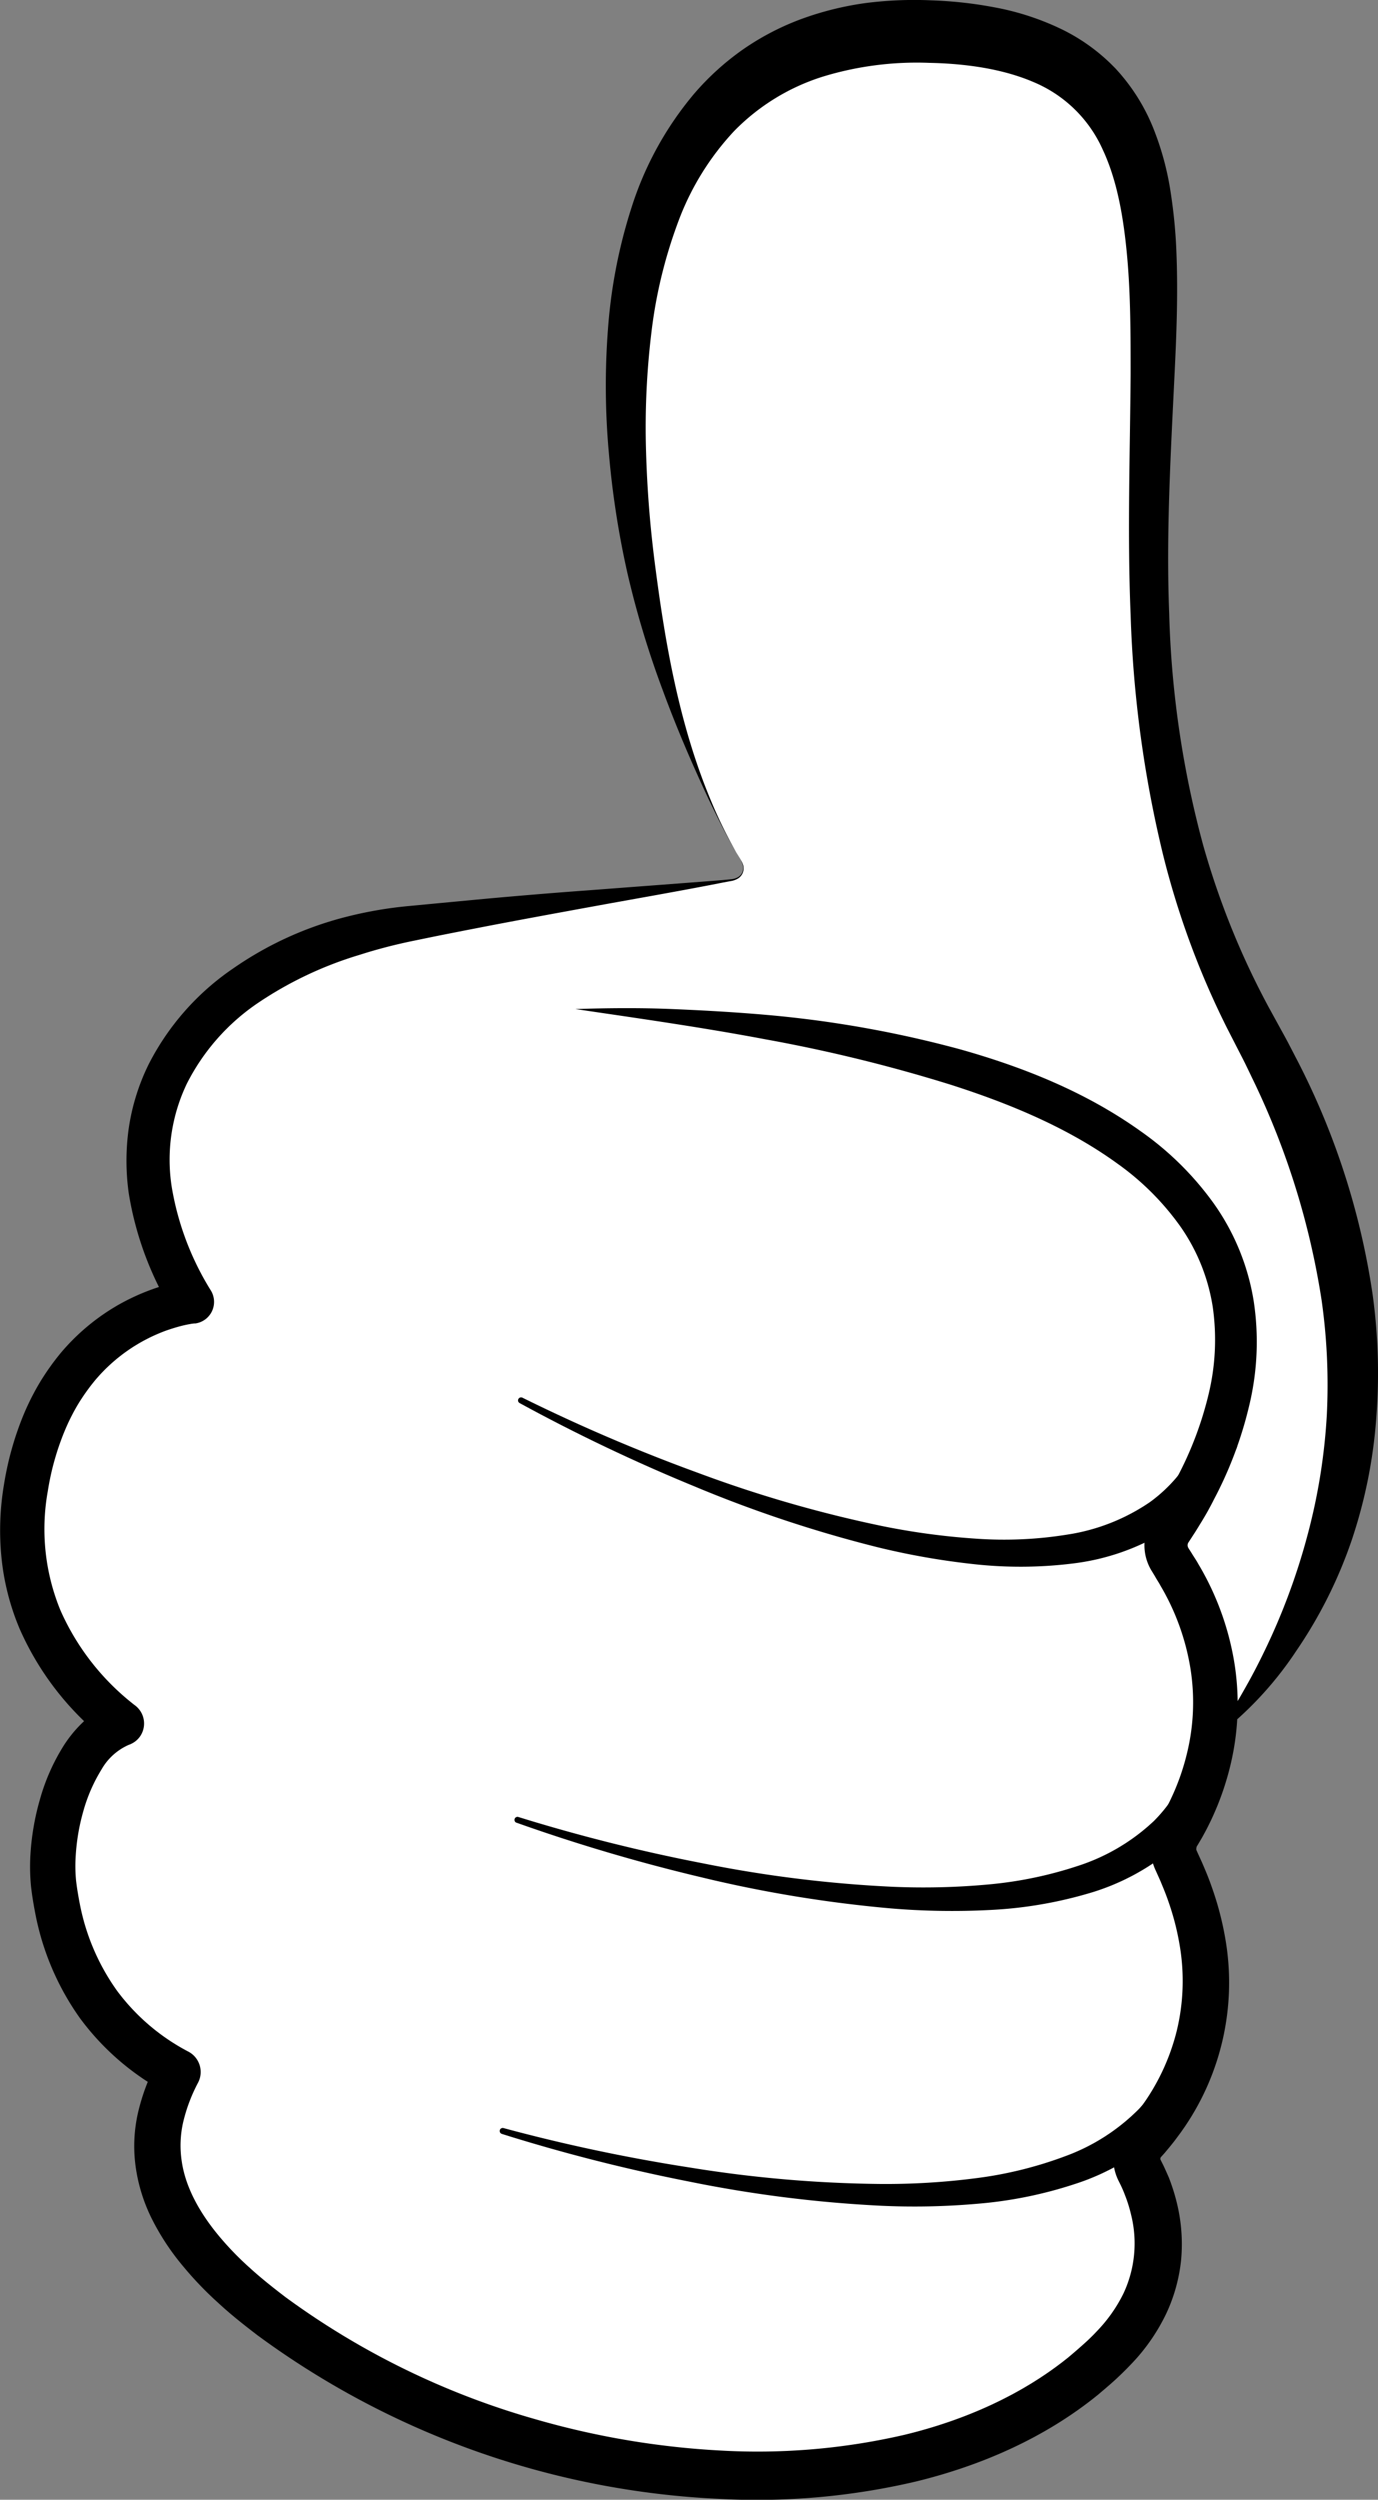<svg id="Layer_2" data-name="Layer 2" xmlns="http://www.w3.org/2000/svg" viewBox="0 0 243.7 441.83"><rect x="0" y="0" width="243.7" height="441.83" fill="#808080" stroke="none"/><defs><style>.cls-1{fill:#fff;}</style></defs><path class="cls-1" d="M341.22,328.29s50.38-46.51,7.47-125.19c-45.54-83.53,15.77-172.08-55-176.55C216.23,21.66,234,133.48,257.81,173a2.15,2.15,0,0,1-1.65,3.44c-11.75,1.72-34.51,4.23-57.82,7.85-33.68,5.23-58.79,31.17-37.6,66.7,0,0-24.09,2.08-29.35,32.44-3.35,19.31,5.68,33.23,16.86,42.12-8.69,2.92-13.33,18.78-12,29,1.53,11.46,6.77,24.52,21.85,32.62-4.58,9.09-11.84,27.6,30,51.79,44.13,25.54,105.77,27.27,135.21-2.64,12.56-12.77,7.83-26.36,5-31.86a4.57,4.57,0,0,1,.72-5.18c5.64-6.19,18.05-23.85,5.74-49.56a4.79,4.79,0,0,1,.23-4.6c4-6.32,13.6-25.89-1.29-48.47a4.76,4.76,0,0,1,0-5.31c9.78-14.38,48.68-83.81-105.25-92.14" transform="translate(-126.75 -20.87)"/><path d="M341.22,328.29a92.54,92.54,0,0,0,5.65-8.91c1.72-3,3.28-6.12,4.71-9.25a114.6,114.6,0,0,0,6.75-19.25,104.54,104.54,0,0,0,3.07-19.94,106.43,106.43,0,0,0-.91-20.17,137.38,137.38,0,0,0-12.06-38.87c-.75-1.54-1.47-3.1-2.27-4.62l-2.42-4.72q-2.44-4.87-4.51-9.89a148.84,148.84,0,0,1-6.76-20.59,206.44,206.44,0,0,1-5.77-42.57c-.59-14.26-.1-28.47,0-42.49,0-7,0-14-.61-20.75s-1.72-13.4-4.31-18.93a23.17,23.17,0,0,0-12.17-11.93c-5.46-2.36-12-3.3-18.54-3.43a56.83,56.83,0,0,0-18.85,2.45,37.73,37.73,0,0,0-15.65,9.62,47.66,47.66,0,0,0-10,16.35A84,84,0,0,0,241.91,80,139,139,0,0,0,241,100.5a197.87,197.87,0,0,0,1.66,20.71C244.45,135,246.94,149,252.32,162a82.28,82.28,0,0,0,4.62,9.49l.68,1.13a4.83,4.83,0,0,1,.57,1.19,2.1,2.1,0,0,1-.95,2.35,3.55,3.55,0,0,1-1.29.45l-1.3.24-2.6.51c-6.93,1.33-13.88,2.53-20.82,3.8s-13.86,2.53-20.77,3.88c-3.45.67-6.9,1.35-10.34,2.07a90.87,90.87,0,0,0-9.84,2.55,66,66,0,0,0-17.89,8.47A37.87,37.87,0,0,0,159.8,212.4a31.13,31.13,0,0,0-2.66,18.38A50.23,50.23,0,0,0,164.06,249a3.85,3.85,0,0,1-2.75,5.79l-.23,0-.47.06-.6.11c-.4.08-.82.17-1.23.28-.83.21-1.66.47-2.48.75a29.79,29.79,0,0,0-12.75,8.87,36.28,36.28,0,0,0-3.05,4.3,36.82,36.82,0,0,0-2.38,4.79,46.61,46.61,0,0,0-2.92,10.51,37.73,37.73,0,0,0,2.25,21.06,43.41,43.41,0,0,0,13.28,16.86h0a4,4,0,0,1,.65,5.59,4.08,4.08,0,0,1-1.87,1.31,10.31,10.31,0,0,0-4.81,4.35,28.67,28.67,0,0,0-3.22,7.39,36.58,36.58,0,0,0-1.36,8.22,27.07,27.07,0,0,0,.08,4c.07.61.17,1.35.29,2.06s.24,1.41.38,2.11a39.05,39.05,0,0,0,6.58,15.33,37.14,37.14,0,0,0,12.62,10.76,4.07,4.07,0,0,1,1.73,5.44v0a29.24,29.24,0,0,0-2.65,7,18.56,18.56,0,0,0-.25,7c.68,4.62,3.21,9.09,6.52,13.08a53.73,53.73,0,0,0,5.51,5.7c2,1.82,4.11,3.49,6.27,5.14a139,139,0,0,0,44.34,21.64,145.83,145.83,0,0,0,32.56,5.5,115.39,115.39,0,0,0,32.63-2.78c10.55-2.55,20.65-7,28.9-13.64,1-.83,2-1.7,3-2.6s1.91-1.84,2.74-2.75a26.17,26.17,0,0,0,4.07-6,20.83,20.83,0,0,0,1.34-13.91,24.29,24.29,0,0,0-1.09-3.49c-.21-.58-.46-1.14-.72-1.69l-.44-.89a8.73,8.73,0,0,1,1.21-9.53l.74-.83.62-.73c.4-.5.8-1,1.18-1.51a38.41,38.41,0,0,0,6.57-13.79,37.46,37.46,0,0,0,.51-15.25,46,46,0,0,0-1.95-7.57c-.42-1.25-.93-2.47-1.44-3.7l-.81-1.81a9.19,9.19,0,0,1-.9-3.68A8.77,8.77,0,0,1,331,344a9.25,9.25,0,0,1,.47-.88l.29-.47.49-.83c.65-1.11,1.24-2.27,1.78-3.44a40.87,40.87,0,0,0,2.57-7.33,38,38,0,0,0,.67-15.34A42,42,0,0,0,332,301.17c-.31-.58-.69-1.13-1-1.7l-.61-1a8.63,8.63,0,0,1,.09-9.08l1.17-1.77,1.07-1.71c.7-1.16,1.36-2.33,2-3.53a62.14,62.14,0,0,0,5.74-14.95,41,41,0,0,0,.77-15.52,33.88,33.88,0,0,0-5.68-14.19,47.17,47.17,0,0,0-11.14-11.15c-8.72-6.33-19.05-10.63-29.61-14a274.85,274.85,0,0,0-32.69-8c-11.1-2.1-22.33-3.69-33.61-5.35,5.69-.18,11.4-.24,17.11,0s11.4.56,17.11,1.07a195.87,195.87,0,0,1,33.94,6.08c11.12,3.14,22.15,7.52,31.91,14.51a54.1,54.1,0,0,1,12.89,12.78,41.06,41.06,0,0,1,7,17.13,48,48,0,0,1-.74,18.32,69.48,69.48,0,0,1-6.3,16.82q-1,2-2.17,3.9c-.39.64-.78,1.28-1.18,1.91l-1.17,1.8a.9.9,0,0,0-.06.78,2.26,2.26,0,0,0,.11.22l.53.83c.39.65.83,1.27,1.19,1.93A49.73,49.73,0,0,1,345,314.48a46,46,0,0,1-.67,18.48,49.65,49.65,0,0,1-3,8.75c-.63,1.41-1.33,2.78-2.1,4.13l-.59,1-.27.44,0,.06a.73.73,0,0,0-.05.3.68.68,0,0,0,0,.19,1.79,1.79,0,0,0,.1.24l.94,2.07c.6,1.39,1.19,2.79,1.68,4.23a54.35,54.35,0,0,1,2.36,8.89,45.29,45.29,0,0,1-8.45,35.36c-.46.63-.94,1.24-1.44,1.84l-.75.9-.68.76a.43.43,0,0,0-.11.37.36.36,0,0,0,0,.07l.5,1q.52,1.1,1,2.22a35,35,0,0,1,1.45,4.63,30.61,30.61,0,0,1,.72,9.8A29.29,29.29,0,0,1,333,429.8a34.2,34.2,0,0,1-5.39,8.06c-1.09,1.19-2.16,2.27-3.26,3.3s-2.26,2-3.44,3c-9.44,7.66-20.7,12.52-32.18,15.32a123.29,123.29,0,0,1-35,3.06,149.39,149.39,0,0,1-81.47-28.93c-2.35-1.8-4.68-3.63-6.88-5.67a61.32,61.32,0,0,1-6.3-6.57,43,43,0,0,1-5.22-7.82,29.9,29.9,0,0,1-3.06-9.31,26.52,26.52,0,0,1,.37-10,36.8,36.8,0,0,1,3.35-8.9l1.72,5.46a45.54,45.54,0,0,1-15.33-13.19A47.14,47.14,0,0,1,133,359.12c-.16-.82-.31-1.64-.44-2.46s-.24-1.61-.34-2.54a36.68,36.68,0,0,1-.1-5.23,44.68,44.68,0,0,1,1.7-10,36,36,0,0,1,4.23-9.53,22.15,22.15,0,0,1,3.63-4.33,15.32,15.32,0,0,1,5.35-3.23l-1.21,6.91a51.37,51.37,0,0,1-15.62-20A43.42,43.42,0,0,1,127,296.06a48.69,48.69,0,0,1,.46-12.83A55.05,55.05,0,0,1,130.89,271a44.78,44.78,0,0,1,2.91-5.79,44.1,44.1,0,0,1,3.8-5.33,38,38,0,0,1,10.11-8.39,38.72,38.72,0,0,1,6-2.75c1-.36,2.1-.69,3.19-1,.54-.13,1.09-.26,1.65-.36l.86-.15c.31,0,.55-.09,1-.13l-3,5.83a57.77,57.77,0,0,1-7.88-21.09,41.11,41.11,0,0,1,0-11.62A38.09,38.09,0,0,1,153,209.07,45.48,45.48,0,0,1,168.05,192a61.45,61.45,0,0,1,20.3-9.17A71.66,71.66,0,0,1,199.18,181l10.56-1q10.56-1,21.12-1.77l21.09-1.6,2.64-.21,1.32-.13a3.19,3.19,0,0,0,1.22-.31,1.88,1.88,0,0,0,.88-.88,2,2,0,0,0,.12-1.26,3.9,3.9,0,0,0-.53-1.2l-.66-1.14c-1.77-3-3.34-6.2-4.87-9.38-3-6.38-5.79-12.9-8.23-19.57a165.26,165.26,0,0,1-6.15-20.47,158.59,158.59,0,0,1-3.27-21.23,131.8,131.8,0,0,1-.16-21.68,91.77,91.77,0,0,1,4.19-21.66,58.73,58.73,0,0,1,11-20,46.82,46.82,0,0,1,8.74-7.93,46.13,46.13,0,0,1,10.53-5.44A54.61,54.61,0,0,1,280,21.39a67.57,67.57,0,0,1,11.43-.46,73,73,0,0,1,11.32,1.26,46.84,46.84,0,0,1,11.29,3.63,33.34,33.34,0,0,1,10.07,7.25,34.24,34.24,0,0,1,6.57,10.38,50.75,50.75,0,0,1,3.07,11.21,91.66,91.66,0,0,1,1.06,11.06c.28,7.29,0,14.43-.35,21.5-.68,14.14-1.49,28.11-.94,42a173.8,173.8,0,0,0,6,41,142.39,142.39,0,0,0,7,19.34q2.1,4.69,4.53,9.21l2.53,4.61c.89,1.58,1.69,3.19,2.53,4.79a131.83,131.83,0,0,1,13.37,41.38,101.68,101.68,0,0,1,.66,22,87.6,87.6,0,0,1-4.35,21.58A80.74,80.74,0,0,1,356,312.66,62.14,62.14,0,0,1,341.22,328.29Z" transform="translate(-126.75 -20.87)"/><path d="M345.31,277.08a34.9,34.9,0,0,1-4.93,7.93,32,32,0,0,1-7,6.22,40.78,40.78,0,0,1-17,6,75.07,75.07,0,0,1-17.53.09,130.56,130.56,0,0,1-17-3,226.55,226.55,0,0,1-32.45-10.8,311.51,311.51,0,0,1-30.76-14.66.53.53,0,0,1-.21-.72.54.54,0,0,1,.71-.23h0a307.09,307.09,0,0,0,31.14,13.32,222.64,222.64,0,0,0,32.38,9.35,124.34,124.34,0,0,0,16.55,2.24,70.21,70.21,0,0,0,16.36-.72,35.25,35.25,0,0,0,14.53-5.72,26.73,26.73,0,0,0,9.2-11.88,3.28,3.28,0,1,1,6.09,2.46A.75.75,0,0,1,345.31,277.08Z" transform="translate(-126.75 -20.87)"/><path d="M344.38,331.16a35.29,35.29,0,0,1-3.62,8.6,31.86,31.86,0,0,1-5.91,7.25,40.89,40.89,0,0,1-15.9,8.61,74.63,74.63,0,0,1-17.29,2.85,128.94,128.94,0,0,1-17.26-.28,227.53,227.53,0,0,1-33.75-5.54A313.1,313.1,0,0,1,218,343a.54.54,0,0,1,.34-1h0a306.93,306.93,0,0,0,32.85,8.24,222.79,222.79,0,0,0,33.45,4.12,125.4,125.4,0,0,0,16.69-.39,70.4,70.4,0,0,0,16.05-3.3,35.49,35.49,0,0,0,13.44-7.94A26.63,26.63,0,0,0,338,329.56a3.28,3.28,0,1,1,6.4,1.46Z" transform="translate(-126.75 -20.87)"/><path d="M341.36,381.51a34.71,34.71,0,0,1-3.3,8.73,31.93,31.93,0,0,1-5.64,7.46,40.78,40.78,0,0,1-15.56,9.19,74.48,74.48,0,0,1-17.18,3.49,127.67,127.67,0,0,1-17.26.35,226.48,226.48,0,0,1-33.92-4.29,309.42,309.42,0,0,1-33-8.4.54.54,0,0,1-.35-.68.53.53,0,0,1,.65-.35h0a307.73,307.73,0,0,0,33.13,7,223.43,223.43,0,0,0,33.59,2.88,124.83,124.83,0,0,0,16.66-1A69.84,69.84,0,0,0,315.08,402a35.46,35.46,0,0,0,13.15-8.43,26.66,26.66,0,0,0,6.71-13.44,3.29,3.29,0,0,1,6.46,1.22C341.39,381.41,341.37,381.46,341.36,381.51Z" transform="translate(-126.75 -20.87)"/></svg>